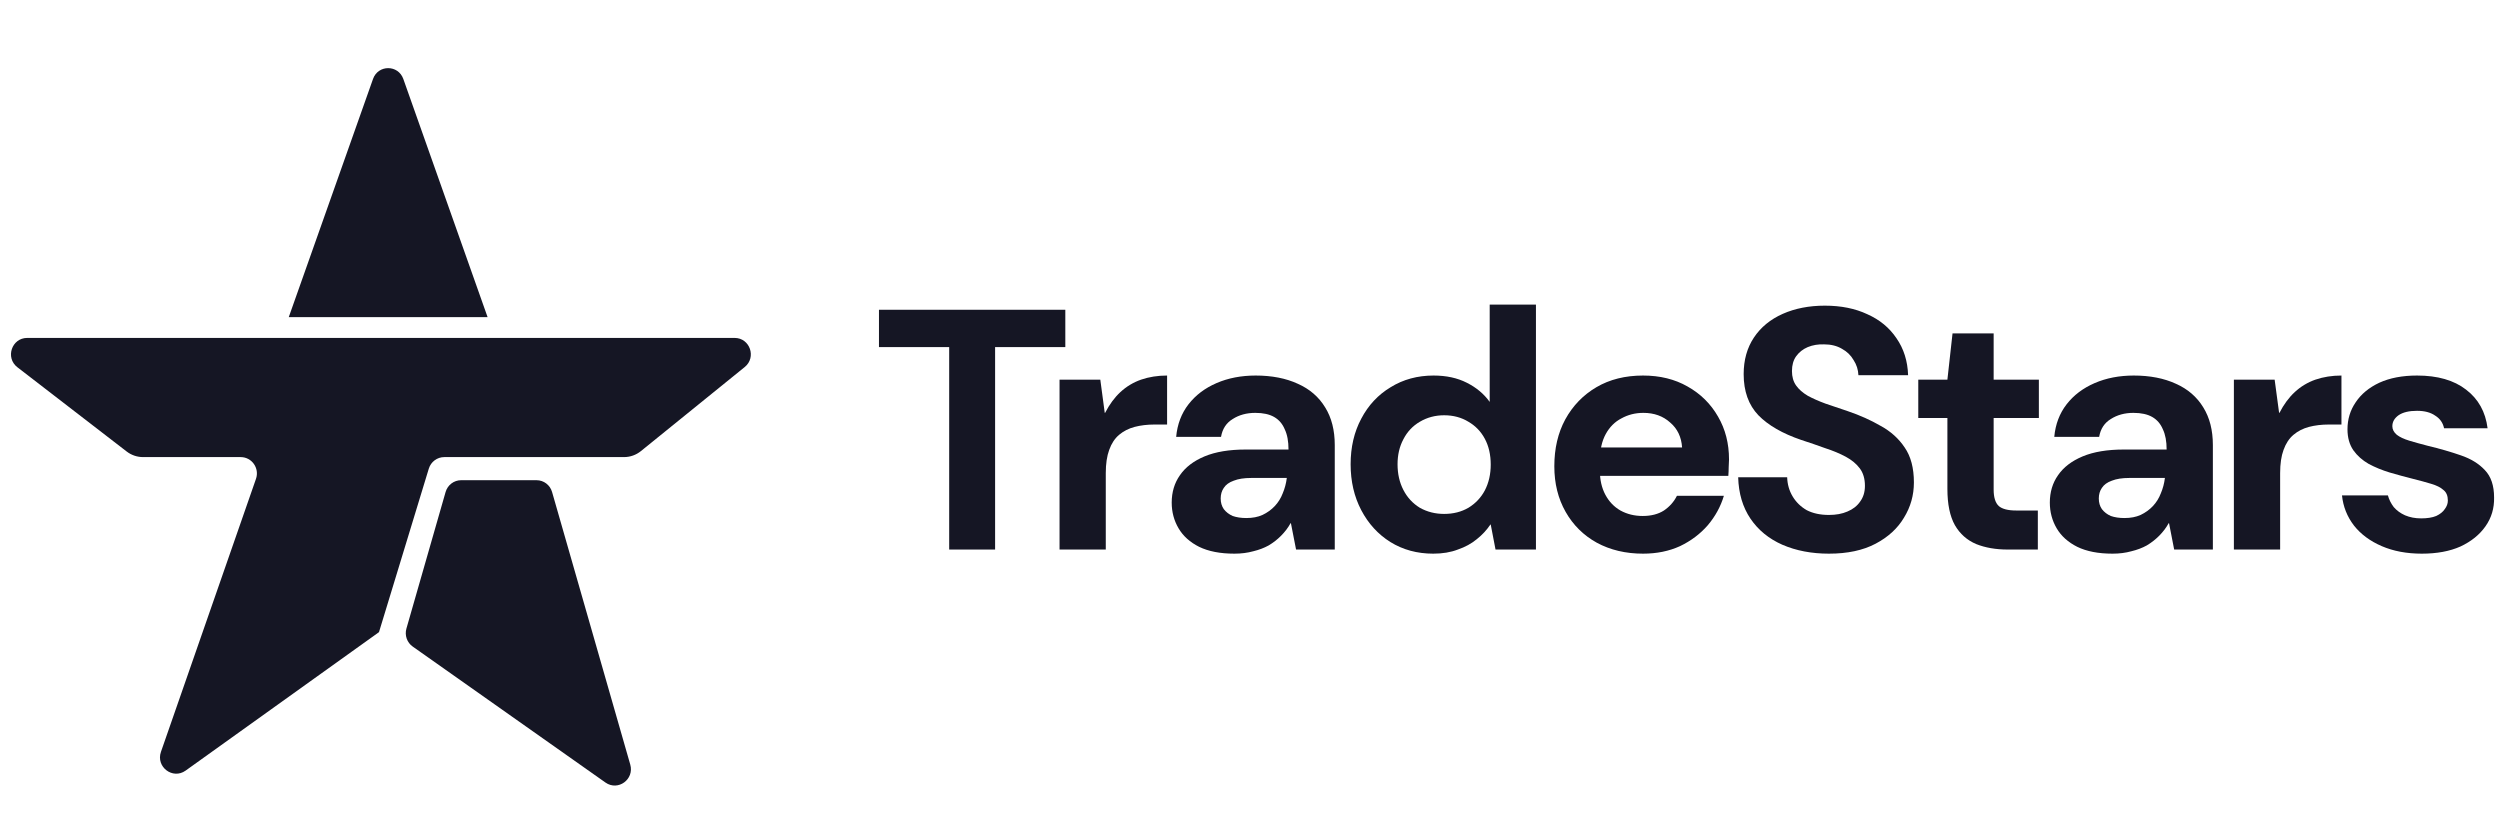 <svg width="148" height="49" viewBox="0 0 148 49" fill="none" xmlns="http://www.w3.org/2000/svg">
<path d="M22.082 4.676C22.385 3.82 23.574 3.82 23.877 4.676L28.866 18.776H17.094L22.082 4.676Z" fill="#151624"/>
<path d="M26.379 29.127L24.06 37.211C23.945 37.61 24.095 38.039 24.432 38.276L35.845 46.327C36.586 46.849 37.563 46.139 37.311 45.261L32.683 29.127C32.565 28.713 32.19 28.428 31.764 28.428H27.299C26.873 28.428 26.498 28.713 26.379 29.127Z" fill="#151624"/>
<path d="M43.489 20.005H1.611C0.694 20.005 0.3 21.179 1.029 21.741L7.499 26.729C7.778 26.944 8.119 27.06 8.47 27.06H14.249C14.91 27.06 15.373 27.719 15.154 28.349L9.528 44.51C9.218 45.4 10.225 46.166 10.988 45.62L22.436 37.422L25.385 27.744C25.509 27.338 25.881 27.06 26.302 27.06H36.941C37.305 27.06 37.658 26.935 37.942 26.705L44.089 21.727C44.796 21.155 44.395 20.005 43.489 20.005Z" fill="#151624"/>
<path d="M143.371 32.777C142.479 32.777 141.688 32.628 140.999 32.331C140.309 32.033 139.762 31.628 139.356 31.114C138.951 30.587 138.714 29.992 138.646 29.329H141.364C141.431 29.573 141.546 29.802 141.709 30.019C141.884 30.222 142.107 30.384 142.378 30.506C142.662 30.627 142.979 30.688 143.331 30.688C143.696 30.688 143.993 30.641 144.223 30.546C144.453 30.438 144.622 30.303 144.73 30.14C144.852 29.978 144.913 29.809 144.913 29.634C144.913 29.35 144.825 29.14 144.649 29.005C144.487 28.856 144.243 28.735 143.919 28.64C143.608 28.545 143.236 28.444 142.804 28.336C142.371 28.227 141.925 28.106 141.465 27.971C141.019 27.835 140.607 27.666 140.228 27.464C139.85 27.247 139.546 26.977 139.316 26.652C139.086 26.314 138.971 25.902 138.971 25.416C138.971 24.821 139.133 24.287 139.458 23.813C139.782 23.327 140.249 22.942 140.857 22.657C141.479 22.374 142.222 22.232 143.088 22.232C144.304 22.232 145.271 22.509 145.987 23.063C146.717 23.617 147.143 24.381 147.265 25.355H144.69C144.622 25.03 144.446 24.78 144.162 24.604C143.892 24.415 143.534 24.32 143.088 24.32C142.614 24.32 142.249 24.408 141.993 24.584C141.749 24.76 141.627 24.976 141.627 25.233C141.627 25.422 141.715 25.591 141.891 25.74C142.067 25.875 142.31 25.99 142.621 26.085C142.932 26.179 143.297 26.281 143.716 26.389C144.446 26.565 145.102 26.754 145.683 26.957C146.278 27.16 146.751 27.45 147.103 27.829C147.468 28.207 147.65 28.748 147.65 29.451C147.664 30.086 147.495 30.654 147.143 31.154C146.792 31.655 146.298 32.053 145.663 32.351C145.028 32.635 144.264 32.777 143.371 32.777Z" fill="#151624"/>
<path d="M132.246 32.533V22.475H134.659L134.923 24.442H134.943C135.2 23.942 135.504 23.529 135.856 23.205C136.207 22.881 136.613 22.637 137.072 22.475C137.546 22.313 138.059 22.232 138.614 22.232V25.132H137.863C137.444 25.132 137.052 25.179 136.687 25.273C136.336 25.368 136.031 25.524 135.775 25.74C135.518 25.956 135.322 26.254 135.187 26.632C135.051 26.997 134.984 27.457 134.984 28.011V32.533H132.246Z" fill="#151624"/>
<path d="M125.061 32.777C124.222 32.777 123.526 32.642 122.972 32.371C122.431 32.101 122.026 31.736 121.755 31.276C121.485 30.816 121.35 30.309 121.35 29.755C121.35 29.133 121.512 28.593 121.836 28.133C122.161 27.66 122.647 27.288 123.296 27.017C123.945 26.747 124.756 26.612 125.73 26.612H128.265C128.265 26.125 128.19 25.726 128.042 25.416C127.906 25.091 127.697 24.848 127.413 24.685C127.129 24.523 126.757 24.442 126.298 24.442C125.784 24.442 125.338 24.564 124.959 24.807C124.581 25.037 124.351 25.388 124.27 25.862H121.613C121.681 25.118 121.924 24.476 122.343 23.935C122.762 23.394 123.317 22.975 124.006 22.678C124.696 22.38 125.466 22.232 126.318 22.232C127.278 22.232 128.109 22.394 128.812 22.718C129.515 23.029 130.056 23.496 130.435 24.118C130.813 24.726 131.002 25.47 131.002 26.348V32.533H128.711L128.407 30.972H128.386C128.238 31.242 128.048 31.492 127.819 31.722C127.602 31.939 127.359 32.128 127.089 32.29C126.818 32.439 126.514 32.554 126.176 32.635C125.838 32.729 125.466 32.777 125.061 32.777ZM125.77 30.668C126.135 30.668 126.453 30.607 126.724 30.485C127.007 30.35 127.251 30.174 127.454 29.958C127.656 29.742 127.812 29.491 127.92 29.208C128.042 28.924 128.123 28.619 128.163 28.295H126.054C125.635 28.295 125.29 28.349 125.02 28.457C124.75 28.552 124.554 28.694 124.432 28.883C124.31 29.059 124.249 29.268 124.249 29.512C124.249 29.755 124.31 29.965 124.432 30.14C124.567 30.316 124.743 30.451 124.959 30.546C125.189 30.627 125.459 30.668 125.77 30.668Z" fill="#151624"/>
<path d="M118.855 32.533C118.152 32.533 117.53 32.425 116.99 32.209C116.449 31.979 116.03 31.608 115.732 31.094C115.435 30.567 115.286 29.85 115.286 28.944V24.746H113.562V22.475H115.286L115.59 19.738H118.024V22.475H120.701V24.746H118.024V28.985C118.024 29.444 118.125 29.769 118.328 29.958C118.531 30.134 118.876 30.222 119.362 30.222H120.64V32.533H118.855Z" fill="#151624"/>
<path d="M108.274 32.777C107.247 32.777 106.328 32.601 105.516 32.249C104.719 31.898 104.09 31.384 103.63 30.708C103.171 30.032 102.927 29.214 102.9 28.255H105.8C105.814 28.674 105.922 29.052 106.125 29.39C106.328 29.728 106.605 29.998 106.956 30.201C107.321 30.39 107.761 30.485 108.274 30.485C108.693 30.485 109.058 30.418 109.369 30.282C109.694 30.147 109.944 29.951 110.12 29.694C110.309 29.437 110.404 29.127 110.404 28.761C110.404 28.342 110.302 27.998 110.099 27.727C109.897 27.457 109.619 27.227 109.268 27.038C108.916 26.849 108.511 26.68 108.051 26.531C107.605 26.369 107.132 26.206 106.632 26.044C105.523 25.666 104.678 25.179 104.097 24.584C103.516 23.976 103.225 23.165 103.225 22.151C103.225 21.312 103.428 20.589 103.833 19.981C104.239 19.372 104.807 18.906 105.537 18.581C106.267 18.257 107.098 18.095 108.031 18.095C108.991 18.095 109.829 18.264 110.546 18.602C111.276 18.926 111.85 19.399 112.269 20.021C112.702 20.643 112.932 21.373 112.959 22.211H110.018C110.005 21.887 109.91 21.59 109.734 21.319C109.572 21.035 109.342 20.812 109.045 20.65C108.747 20.474 108.396 20.386 107.99 20.386C107.639 20.373 107.314 20.427 107.017 20.549C106.733 20.67 106.503 20.853 106.328 21.096C106.165 21.326 106.084 21.616 106.084 21.968C106.084 22.306 106.165 22.59 106.328 22.82C106.49 23.049 106.72 23.252 107.017 23.428C107.314 23.59 107.666 23.746 108.072 23.895C108.477 24.03 108.916 24.178 109.39 24.341C110.106 24.584 110.755 24.875 111.336 25.213C111.931 25.537 112.404 25.963 112.756 26.49C113.121 27.017 113.303 27.707 113.303 28.559C113.303 29.316 113.107 30.012 112.715 30.647C112.337 31.283 111.776 31.797 111.032 32.189C110.289 32.581 109.369 32.777 108.274 32.777Z" fill="#151624"/>
<path d="M97.268 32.777C96.24 32.777 95.328 32.56 94.53 32.128C93.746 31.695 93.131 31.087 92.685 30.303C92.239 29.519 92.016 28.619 92.016 27.606C92.016 26.551 92.232 25.625 92.665 24.827C93.111 24.016 93.726 23.381 94.51 22.921C95.294 22.462 96.213 22.232 97.268 22.232C98.268 22.232 99.147 22.448 99.904 22.881C100.675 23.313 101.276 23.908 101.709 24.665C102.142 25.409 102.358 26.254 102.358 27.2C102.358 27.335 102.351 27.491 102.338 27.666C102.338 27.829 102.331 27.998 102.317 28.173H93.962V26.49H99.58C99.539 25.868 99.302 25.375 98.87 25.01C98.451 24.631 97.924 24.442 97.288 24.442C96.815 24.442 96.382 24.55 95.99 24.767C95.598 24.969 95.287 25.28 95.058 25.699C94.828 26.119 94.713 26.646 94.713 27.281V27.869C94.713 28.41 94.821 28.883 95.037 29.289C95.254 29.694 95.551 30.005 95.93 30.222C96.322 30.438 96.761 30.546 97.248 30.546C97.748 30.546 98.167 30.438 98.505 30.222C98.843 29.992 99.1 29.701 99.275 29.35H102.054C101.864 29.985 101.547 30.566 101.101 31.094C100.654 31.607 100.107 32.02 99.458 32.331C98.809 32.628 98.079 32.777 97.268 32.777Z" fill="#151624"/>
<path d="M84.844 32.777C83.898 32.777 83.053 32.547 82.309 32.087C81.579 31.628 81.005 30.999 80.586 30.201C80.167 29.404 79.957 28.498 79.957 27.484C79.957 26.47 80.167 25.571 80.586 24.787C81.005 23.989 81.586 23.367 82.33 22.921C83.073 22.462 83.918 22.232 84.865 22.232C85.622 22.232 86.277 22.374 86.832 22.657C87.399 22.941 87.852 23.32 88.19 23.793V18.034H90.928V32.533H88.535L88.251 31.053H88.231C88.014 31.378 87.744 31.668 87.42 31.925C87.109 32.182 86.737 32.385 86.304 32.533C85.885 32.696 85.398 32.777 84.844 32.777ZM85.493 30.424C86.034 30.424 86.514 30.303 86.933 30.059C87.352 29.802 87.677 29.458 87.906 29.025C88.136 28.579 88.251 28.072 88.251 27.504C88.251 26.923 88.136 26.416 87.906 25.983C87.677 25.551 87.352 25.213 86.933 24.969C86.514 24.712 86.034 24.584 85.493 24.584C84.966 24.584 84.486 24.712 84.053 24.969C83.634 25.213 83.31 25.557 83.08 26.004C82.85 26.436 82.735 26.93 82.735 27.484C82.735 28.052 82.85 28.559 83.08 29.005C83.31 29.451 83.634 29.802 84.053 30.059C84.486 30.303 84.966 30.424 85.493 30.424Z" fill="#151624"/>
<path d="M73.076 32.777C72.238 32.777 71.542 32.642 70.987 32.371C70.447 32.101 70.041 31.736 69.771 31.276C69.5 30.816 69.365 30.309 69.365 29.755C69.365 29.133 69.528 28.593 69.852 28.133C70.176 27.66 70.663 27.288 71.312 27.017C71.961 26.747 72.772 26.612 73.746 26.612H76.28C76.28 26.125 76.206 25.726 76.057 25.416C75.922 25.091 75.713 24.848 75.429 24.685C75.145 24.523 74.773 24.442 74.313 24.442C73.8 24.442 73.353 24.564 72.975 24.807C72.596 25.037 72.367 25.388 72.285 25.862H69.629C69.697 25.118 69.94 24.476 70.359 23.935C70.778 23.394 71.332 22.975 72.022 22.678C72.711 22.38 73.482 22.232 74.334 22.232C75.293 22.232 76.125 22.394 76.828 22.718C77.531 23.029 78.072 23.496 78.45 24.118C78.829 24.726 79.018 25.47 79.018 26.348V32.533H76.727L76.422 30.972H76.402C76.253 31.242 76.064 31.492 75.834 31.722C75.618 31.939 75.375 32.128 75.104 32.29C74.834 32.439 74.53 32.554 74.192 32.635C73.854 32.729 73.482 32.777 73.076 32.777ZM73.786 30.668C74.151 30.668 74.469 30.607 74.739 30.485C75.023 30.35 75.266 30.174 75.469 29.958C75.672 29.742 75.828 29.491 75.936 29.208C76.057 28.924 76.138 28.619 76.179 28.295H74.07C73.651 28.295 73.306 28.349 73.036 28.457C72.765 28.552 72.569 28.694 72.448 28.883C72.326 29.059 72.265 29.268 72.265 29.512C72.265 29.755 72.326 29.965 72.448 30.14C72.583 30.316 72.759 30.451 72.975 30.546C73.205 30.627 73.475 30.668 73.786 30.668Z" fill="#151624"/>
<path d="M62.725 32.533V22.475H65.138L65.401 24.442H65.422C65.679 23.942 65.983 23.529 66.334 23.205C66.686 22.881 67.091 22.637 67.551 22.475C68.024 22.313 68.538 22.232 69.092 22.232V25.132H68.342C67.923 25.132 67.531 25.179 67.166 25.273C66.814 25.368 66.51 25.524 66.253 25.74C65.996 25.956 65.8 26.254 65.665 26.632C65.53 26.997 65.462 27.457 65.462 28.011V32.533H62.725Z" fill="#151624"/>
<path d="M56.192 32.533V20.548H52.035V18.338H63.067V20.548H58.91V32.533H56.192Z" fill="#151624"/>
</svg>
